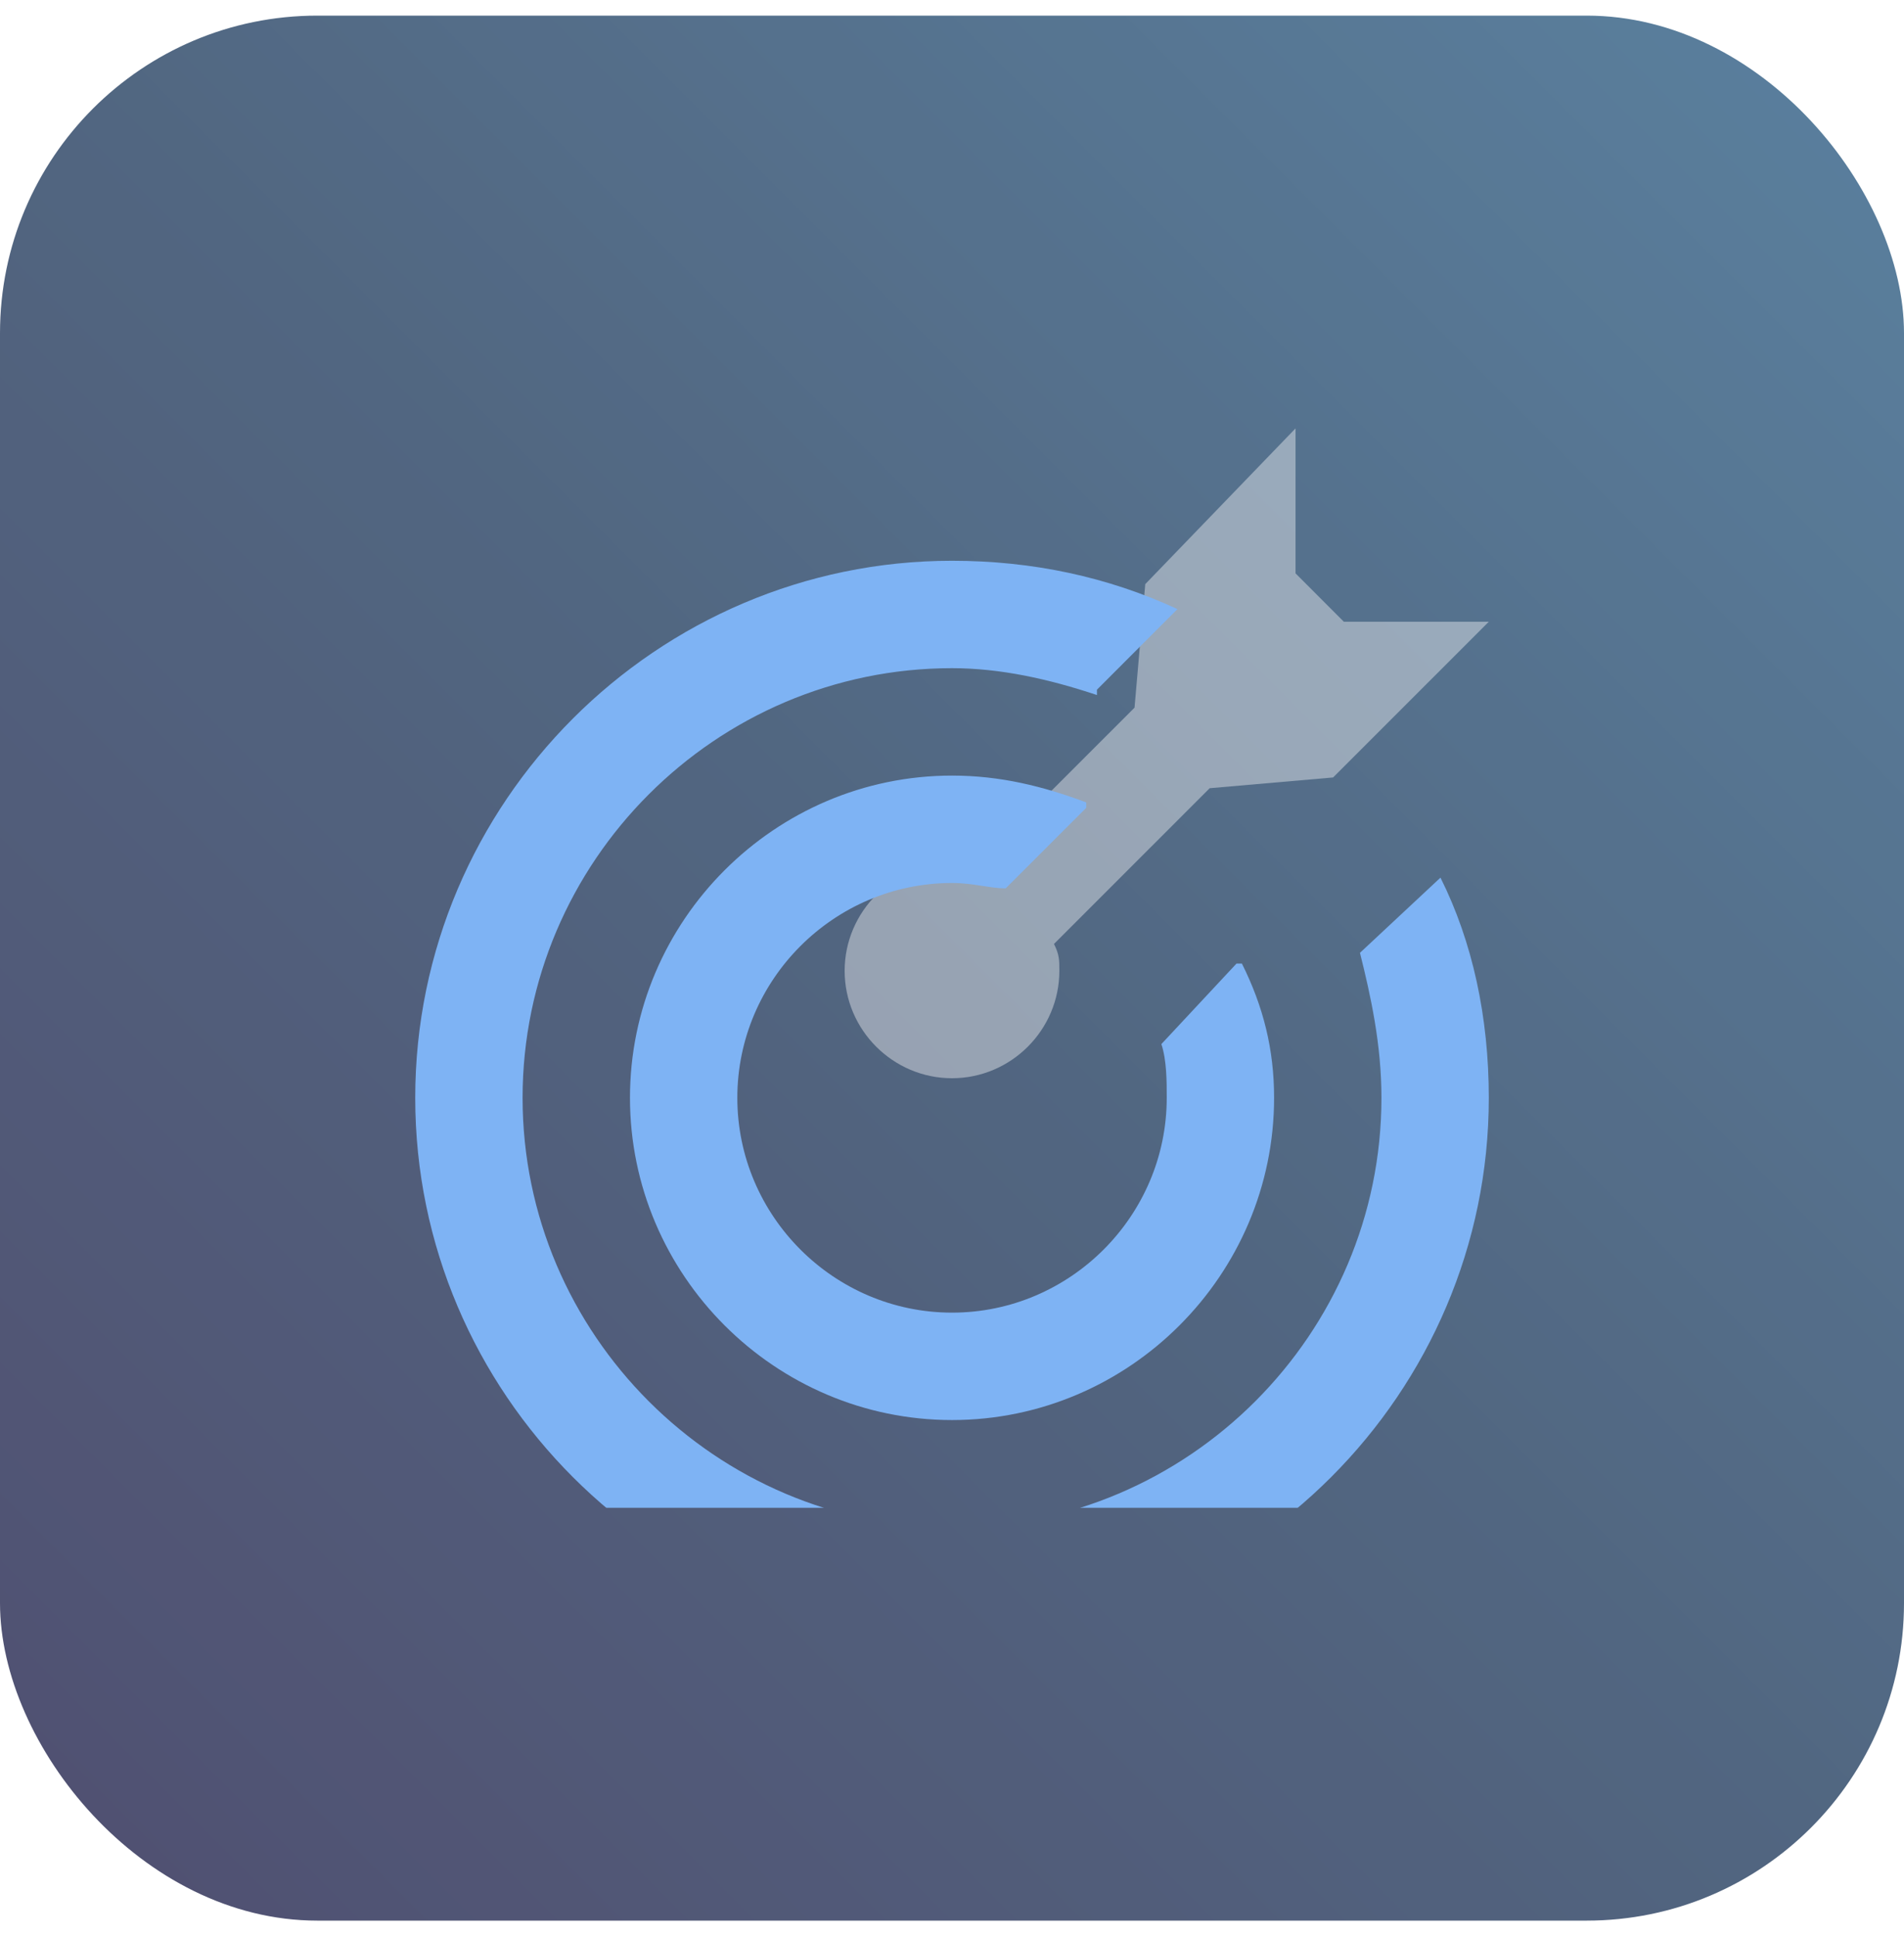 <svg width="60" height="61" viewBox="0 0 60 61" fill="none" xmlns="http://www.w3.org/2000/svg">
<g opacity="0.8">
<rect y="0.492" width="60" height="60" rx="10" fill="url(#paint0_linear_7108_799)"/>
<g clip-path="url(#clip0_7108_799)">
<g filter="url(#filter0_b_7108_799)">
<path d="M42.348 19.582L40.826 18.059V13.492L36.09 18.398L35.752 22.288L30.846 27.194H30C28.14 27.194 26.617 28.716 26.617 30.577C26.617 32.438 28.14 33.96 30 33.96C31.861 33.96 33.383 32.438 33.383 30.577C33.383 30.238 33.383 30.069 33.214 29.731L38.12 24.826L42.01 24.487L46.916 19.582H42.348Z" fill="white" fill-opacity="0.4"/>
</g>
<g filter="url(#filter1_i_7108_799)">
<path d="M39.135 26.348H38.966L36.598 28.885C36.767 29.393 36.767 30.07 36.767 30.577C36.767 34.298 33.722 37.343 30.001 37.343C26.279 37.343 23.235 34.298 23.235 30.577C23.235 26.856 26.279 23.811 30.001 23.811C30.677 23.811 31.185 23.98 31.692 23.98L34.23 21.443V21.273C32.877 20.766 31.523 20.428 30.001 20.428C24.419 20.428 19.852 24.995 19.852 30.577C19.852 36.159 24.419 40.726 30.001 40.726C35.583 40.726 40.15 36.159 40.15 30.577C40.15 29.055 39.812 27.701 39.135 26.348Z" fill="#5EA0F1"/>
</g>
<g filter="url(#filter2_i_7108_799)">
<path d="M45.393 23.642L42.856 26.01C43.194 27.364 43.533 28.886 43.533 30.578C43.533 38.02 37.443 44.11 30 44.11C22.558 44.11 16.468 38.02 16.468 30.578C16.468 23.135 22.558 17.045 30 17.045C31.523 17.045 33.045 17.384 34.568 17.891V17.722L37.105 15.184C34.906 14.17 32.538 13.662 30 13.662C20.697 13.662 13.085 21.274 13.085 30.578C13.085 39.881 20.697 47.493 30 47.493C39.304 47.493 46.916 39.881 46.916 30.578C46.916 28.04 46.408 25.672 45.393 23.642Z" fill="#5EA0F1"/>
</g>
</g>
</g>
<defs>
<filter id="filter0_b_7108_799" x="22.617" y="9.492" width="28.299" height="28.467" filterUnits="userSpaceOnUse" color-interpolation-filters="sRGB">
<feFlood flood-opacity="0" result="BackgroundImageFix"/>
<feGaussianBlur in="BackgroundImageFix" stdDeviation="2"/>
<feComposite in2="SourceAlpha" operator="in" result="effect1_backgroundBlur_7108_799"/>
<feBlend mode="normal" in="SourceGraphic" in2="effect1_backgroundBlur_7108_799" result="shape"/>
</filter>
<filter id="filter1_i_7108_799" x="19.852" y="20.428" width="20.299" height="24.299" filterUnits="userSpaceOnUse" color-interpolation-filters="sRGB">
<feFlood flood-opacity="0" result="BackgroundImageFix"/>
<feBlend mode="normal" in="SourceGraphic" in2="BackgroundImageFix" result="shape"/>
<feColorMatrix in="SourceAlpha" type="matrix" values="0 0 0 0 0 0 0 0 0 0 0 0 0 0 0 0 0 0 127 0" result="hardAlpha"/>
<feOffset dy="4"/>
<feGaussianBlur stdDeviation="2"/>
<feComposite in2="hardAlpha" operator="arithmetic" k2="-1" k3="1"/>
<feColorMatrix type="matrix" values="0 0 0 0 0 0 0 0 0 0 0 0 0 0 0 0 0 0 0.25 0"/>
<feBlend mode="normal" in2="shape" result="effect1_innerShadow_7108_799"/>
</filter>
<filter id="filter2_i_7108_799" x="13.085" y="13.662" width="33.831" height="37.83" filterUnits="userSpaceOnUse" color-interpolation-filters="sRGB">
<feFlood flood-opacity="0" result="BackgroundImageFix"/>
<feBlend mode="normal" in="SourceGraphic" in2="BackgroundImageFix" result="shape"/>
<feColorMatrix in="SourceAlpha" type="matrix" values="0 0 0 0 0 0 0 0 0 0 0 0 0 0 0 0 0 0 127 0" result="hardAlpha"/>
<feOffset dy="4"/>
<feGaussianBlur stdDeviation="2"/>
<feComposite in2="hardAlpha" operator="arithmetic" k2="-1" k3="1"/>
<feColorMatrix type="matrix" values="0 0 0 0 0 0 0 0 0 0 0 0 0 0 0 0 0 0 0.25 0"/>
<feBlend mode="normal" in2="shape" result="effect1_innerShadow_7108_799"/>
</filter>
<linearGradient id="paint0_linear_7108_799" x1="60" y1="0.492" x2="3.57628e-06" y2="60.492" gradientUnits="userSpaceOnUse">
<stop stop-color="#316187"/>
<stop offset="0.5" stop-color="#264061"/>
<stop offset="1" stop-color="#24234D"/>
</linearGradient>
<clipPath id="clip0_7108_799">
<rect width="34" height="34" fill="white" transform="translate(13 13.492)"/>
</clipPath>
</defs>
</svg>
